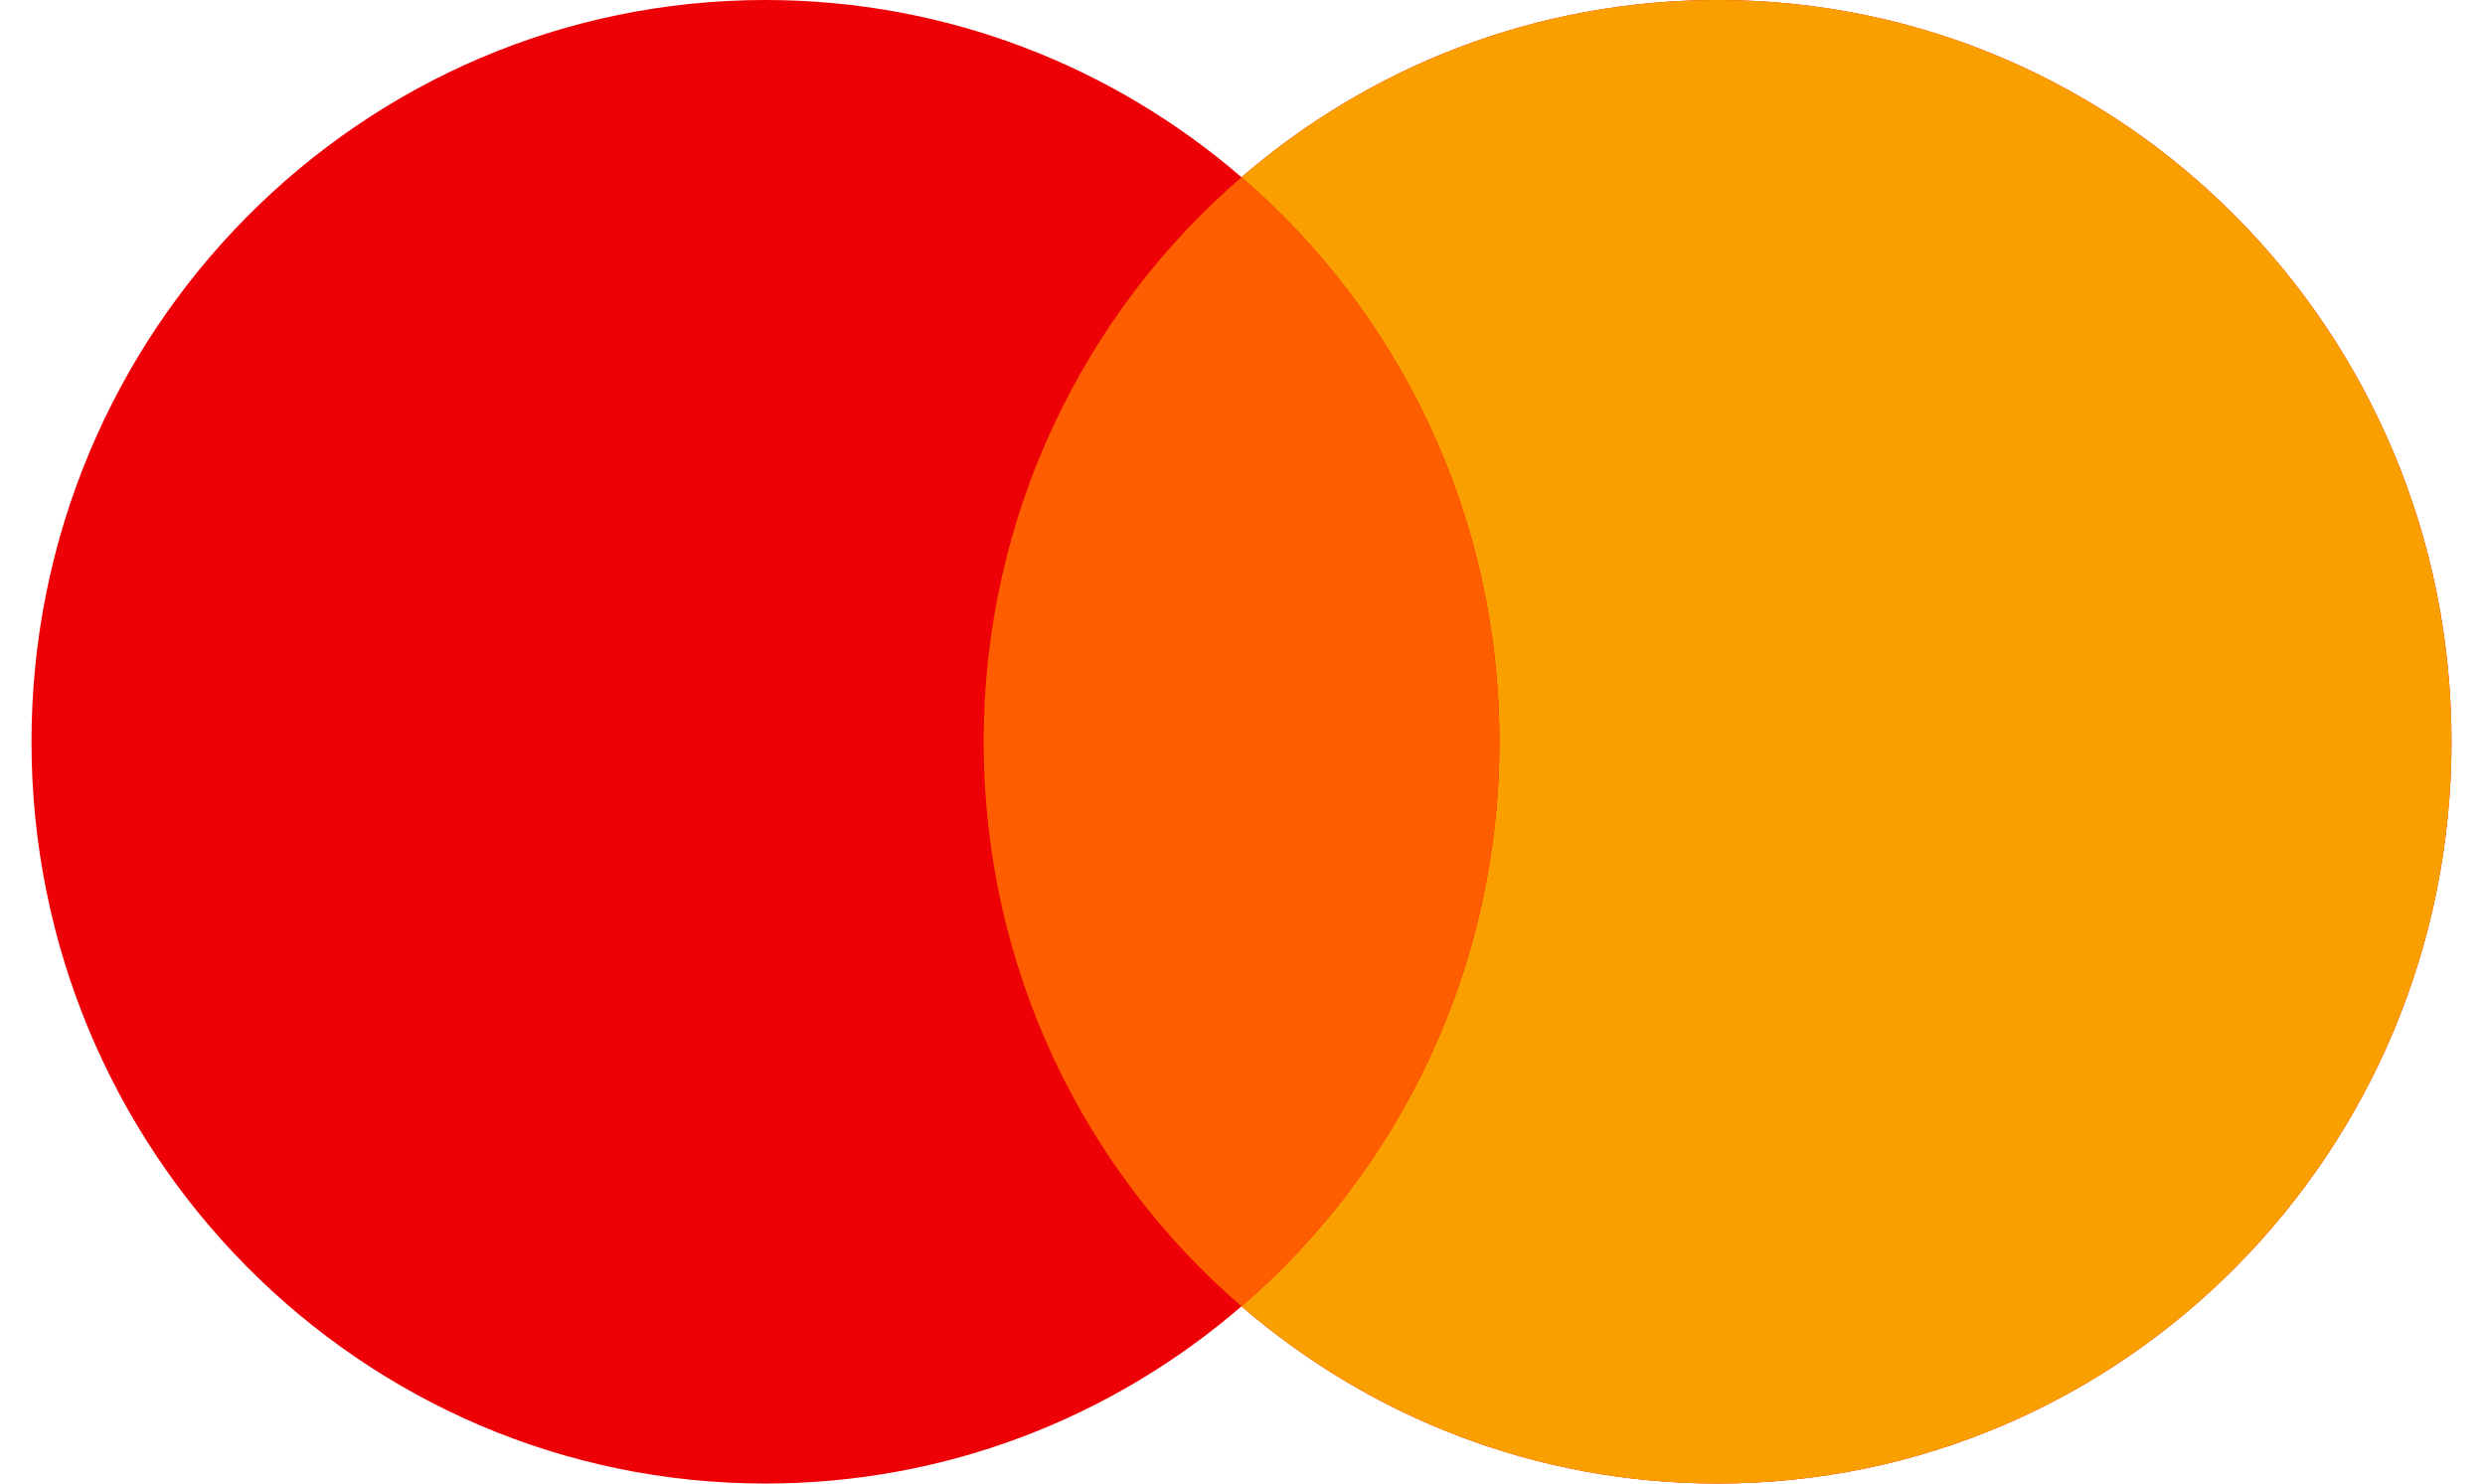 <svg width="67" height="40" viewBox="0 0 67 40" fill="none" xmlns="http://www.w3.org/2000/svg">
<path fill-rule="evenodd" clip-rule="evenodd" d="M33.473 35.222C30.017 38.202 25.535 40 20.637 40C9.708 40 0.849 31.046 0.849 20C0.849 8.954 9.708 0 20.637 0C25.535 0 30.017 1.798 33.473 4.778C36.928 1.798 41.411 0 46.309 0C57.237 0 66.097 8.954 66.097 20C66.097 31.046 57.237 40 46.309 40C41.411 40 36.928 38.202 33.473 35.222Z" fill="#ED0006"/>
<path fill-rule="evenodd" clip-rule="evenodd" d="M33.473 35.222C37.728 31.554 40.426 26.095 40.426 20C40.426 13.905 37.728 8.446 33.473 4.778C36.928 1.798 41.411 0 46.309 0C57.237 0 66.097 8.954 66.097 20C66.097 31.046 57.237 40 46.309 40C41.411 40 36.928 38.202 33.473 35.222Z" fill="#F9A000"/>
<path fill-rule="evenodd" clip-rule="evenodd" d="M33.473 35.222C37.728 31.554 40.426 26.096 40.426 20C40.426 13.905 37.728 8.446 33.473 4.778C29.218 8.446 26.521 13.905 26.521 20C26.521 26.096 29.218 31.554 33.473 35.222Z" fill="#FF5E00"/>
</svg>
